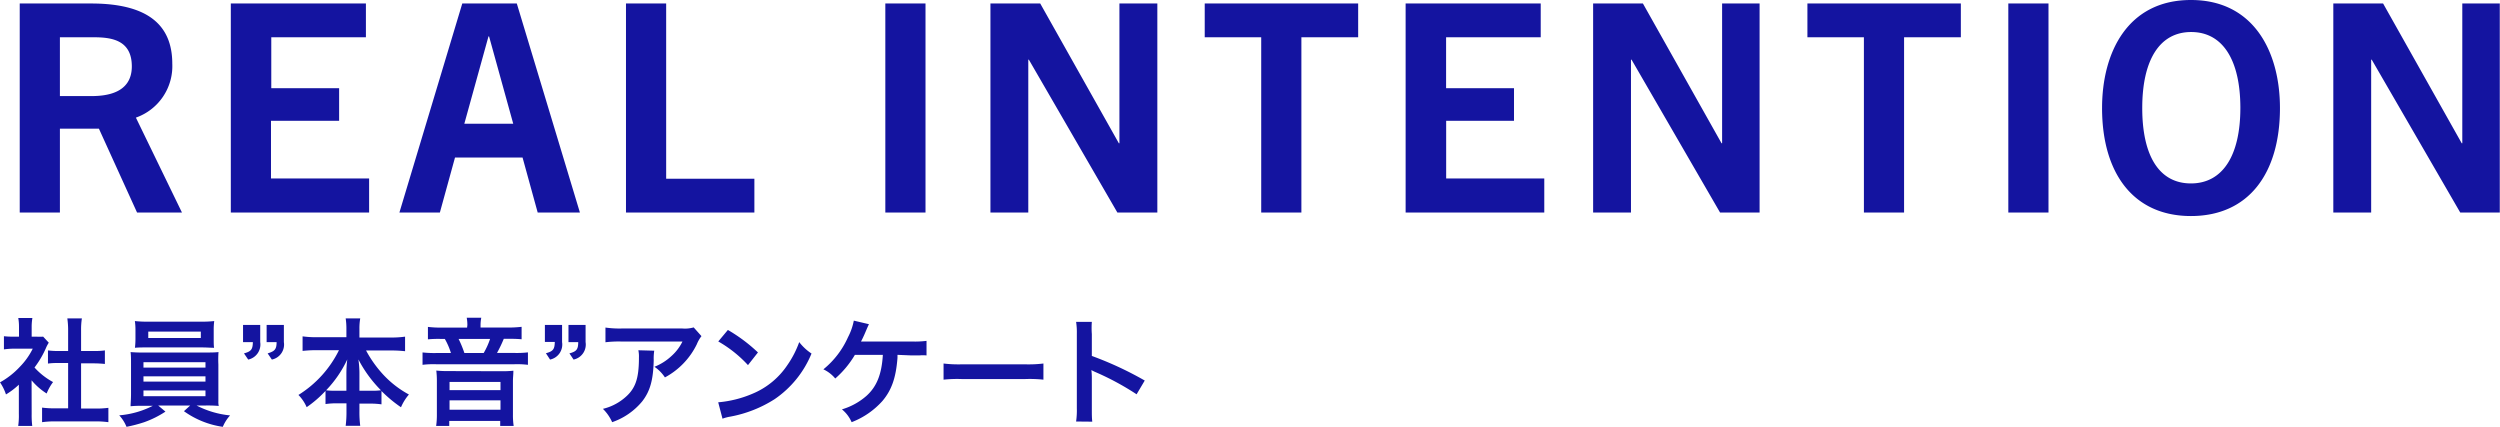 <svg xmlns="http://www.w3.org/2000/svg" width="343.46" height="58.68"><path d="M18.83 29.2l-5.24-11.52H8.23V29.2H2.71V.48h9.8c7.6 0 11.16 2.8 11.16 8.28a7.5 7.5 0 01-5 7.4L25 29.2zm-6.28-16c2.08 0 5.56-.4 5.56-4.08s-2.88-4-5.28-4h-4.6v8.08zm19.16 16V.48h18.56v4.64h-13v7h9.32v4.48h-9.36v7.92h13.48v4.68zm42.16 0l-2.08-7.56h-9.28l-2.08 7.56h-5.56L63.51.48H71l8.67 28.72zM63.79 17h6.72L67.19 5h-.08zM86 29.2V.48h5.52v24.08h12.12v4.64zm35.63 0V.48h5.52V29.2zm31.88 0l-12.16-21h-.08v21h-5.2V.48h6.84l10.8 19.2h.08V.48H159V29.2zm19.76 0V5.12h-7.76V.48h21.08v4.64h-7.8V29.2zm19.84 0V.48h18.56v4.64h-13v7H208v4.48h-9.32v7.92h13.48v4.68zm43.2 0l-12.16-21h-.08v21h-5.2V.48h6.84l10.8 19.2h.08V.48h5.15V29.2zm19.76 0V5.12h-7.76V.48h21.08v4.64h-7.8V29.2zm19.84 0V.48h5.52V29.2zm12.88-14.36C288.79 7.2 292.31 0 301 0s12.23 7.2 12.23 14.84c0 9-4.32 14.84-12.23 14.84s-12.21-5.88-12.21-14.84zm19 0c0-6.56-2.4-10.44-6.76-10.44s-6.72 3.88-6.72 10.44S296.63 25.2 301 25.2s6.79-3.84 6.79-10.36zM338 29.2l-12.16-21h-.08v21h-5.2V.48h6.84l10.8 19.2h.08V.48h5.15V29.2zM4.35 56.88a12 12 0 00.08 1.64H2.5a9.75 9.75 0 00.09-1.67v-4a10.18 10.18 0 01-1.77 1.34A6.43 6.43 0 000 52.53a11 11 0 002.75-2.16A9.65 9.65 0 004.5 47.9H1.89a10.6 10.6 0 00-1.35.1v-1.81a9.56 9.56 0 001.27.06h.8v-1.34a6.77 6.77 0 00-.1-1.22h1.94a7.18 7.18 0 00-.1 1.25v1.31H5a6.45 6.45 0 00.93 0l.77.83a4.75 4.75 0 00-.36.67 12.89 12.89 0 01-1.6 2.74 9.52 9.52 0 002.55 2 6.68 6.68 0 00-.88 1.57 8.81 8.81 0 01-2.07-1.81zm6.79-.75h1.92a12.81 12.81 0 001.83-.1V58a13.24 13.24 0 00-1.83-.11H7.59a12.94 12.94 0 00-1.81.11v-2a13.34 13.34 0 001.84.1h1.74v-6.23h-1.2c-.54 0-1 0-1.57.08v-1.81a10.06 10.06 0 001.57.08h1.2v-2.81a11.43 11.43 0 00-.11-1.67h2a10 10 0 00-.11 1.67v2.81h1.7a9.71 9.71 0 001.57-.08V50c-.52-.05-1-.08-1.57-.08h-1.7zm8.57-.38a17.24 17.24 0 00-1.77.06c0-.4.06-.88.06-1.68v-4.05c0-.82 0-1.23-.06-1.71a17.47 17.47 0 001.77.06h8.52c.78 0 1.23 0 1.79-.06a14.08 14.08 0 00-.02 1.71v5.05a2.72 2.72 0 00.05.64 17.55 17.55 0 00-1.79-.06H27a12.69 12.69 0 004.61 1.36 5.47 5.47 0 00-1 1.57 12.07 12.07 0 01-5.34-2.15l.86-.78h-4.4l1 .84A13.54 13.54 0 0119.82 58a20 20 0 01-2.44.64 5.2 5.2 0 00-1-1.58A12.38 12.38 0 0021 55.75zm9.65-9.18c0 .49 0 .84.05 1.21-.48 0-1-.05-1.73-.05H20.3c-.72 0-1.28 0-1.76.05a11.59 11.59 0 00.07-1.21v-1.23a8.47 8.47 0 00-.08-1.23 14.92 14.92 0 001.82.08h7.27a14.74 14.74 0 001.81-.08 9.28 9.28 0 00-.07 1.23zm-9.65 3.93h8.52v-.74h-8.52zm0 1.93h8.52v-.73h-8.52zm0 2h8.52v-.79h-8.52zm.66-8.87v.88h7.22v-.88zM35.75 47a2.12 2.12 0 01-1.65 2.4l-.58-.85c1-.27 1.2-.56 1.22-1.55h-1.35v-2.36h2.36zM39 47a2.11 2.11 0 01-1.65 2.4l-.58-.85C37.73 48.26 38 48 38 47h-1.37v-2.36H39zm4.47 1.11a16.64 16.64 0 00-1.9.1v-2a13.71 13.71 0 001.9.12h4.12v-1.1a9.27 9.27 0 00-.1-1.49h2a8 8 0 00-.11 1.47v1.16h4.34a12.88 12.88 0 001.93-.12v2a17.18 17.18 0 00-1.93-.1h-3.43a15.9 15.9 0 002.4 3.36 13.68 13.68 0 003.49 2.69 6.69 6.69 0 00-1.09 1.75 18.11 18.11 0 01-2.68-2.23v1.83a10.83 10.83 0 00-1.61-.1h-1.42v1.05a14.44 14.44 0 00.11 2h-2a14.74 14.74 0 00.11-2v-1.09h-1.28a10.6 10.6 0 00-1.6.1V53.7a15.4 15.4 0 01-2.59 2.24A5.46 5.46 0 0041 54.26a15.08 15.08 0 005.57-6.15zm4.12 3.06a15.32 15.32 0 01.12-1.79 15.68 15.68 0 01-2.91 4.24 10.06 10.06 0 001.43.06h1.36zm3.34 2.51a9.82 9.82 0 001.41-.06 17.37 17.37 0 01-3.1-4.24 13.71 13.71 0 01.14 1.77v2.53zm13.28-9.03a5.63 5.63 0 00-.09-1h2a5.21 5.21 0 00-.1 1V45h3.64a16.12 16.12 0 002-.1v1.71a16.32 16.32 0 00-1.71-.06h-.74a18.37 18.37 0 01-.93 1.94h2.41a13.39 13.39 0 001.84-.08v1.71a12.24 12.24 0 00-1.84-.08h-10.8a12.24 12.24 0 00-1.84.08v-1.7a14.82 14.82 0 001.9.08h2a9.18 9.18 0 00-.84-1.94h-.67a15.2 15.2 0 00-1.65.06v-1.71a14.9 14.9 0 001.88.1h3.5zM69 51a13.82 13.82 0 001.53-.07c0 .52-.06.9-.06 1.44v4.58a9.92 9.92 0 00.1 1.57h-1.85v-.69h-7v.69h-1.8a10.72 10.72 0 00.1-1.57v-4.6a11.91 11.91 0 00-.08-1.44 14.07 14.07 0 001.53.07zm-7.24 2.6h7v-1.13h-7zm0 2.69h7V55h-7zm4.69-7.79a10.12 10.12 0 00.88-1.94H63a14.93 14.93 0 01.8 1.94zM77.22 47a2.11 2.11 0 01-1.65 2.4l-.57-.87c1-.27 1.2-.56 1.22-1.55h-1.36v-2.34h2.36zm3.23 0a2.11 2.11 0 01-1.65 2.4l-.57-.85c1-.27 1.2-.56 1.21-1.55H78.1v-2.36h2.35zm9.43 1.18a7.15 7.15 0 00-.07 1.29c-.06 2.74-.5 4.28-1.58 5.67A9.25 9.25 0 0184.1 58a5.89 5.89 0 00-1.27-1.83 7.18 7.18 0 002.8-1.36c1.64-1.29 2.15-2.67 2.15-5.69a4.24 4.24 0 00-.08-1zm6.49-2a4.73 4.73 0 00-.64 1.12 10.27 10.27 0 01-4.38 4.55 5.25 5.25 0 00-1.44-1.46 7.41 7.41 0 002.33-1.47 6.48 6.48 0 001.52-2h-8.4a15.35 15.35 0 00-2.18.1V45a13.43 13.43 0 002.21.13h8.36a4.31 4.31 0 001.55-.15zm2.3 9.09a15.28 15.28 0 004.74-1.19 10.68 10.68 0 004.76-3.92A13.35 13.35 0 00109.8 47a7 7 0 001.69 1.57 14 14 0 01-5.07 6.27 17.1 17.1 0 01-6.1 2.4 5.64 5.64 0 00-1.06.28zm1.33-9.94a22.14 22.14 0 014.13 3.09l-1.37 1.74a16.91 16.91 0 00-4.08-3.25zm23.3 3.42v.42c-.21 2.72-.8 4.42-2.07 5.92A10.91 10.91 0 01117 58a4.67 4.67 0 00-1.33-1.76 9 9 0 003.33-1.82c1.46-1.3 2.13-3 2.29-5.67h-3.84a13.13 13.13 0 01-2.7 3.25 4.74 4.74 0 00-1.63-1.26 11.92 11.92 0 003.38-4.41 8.23 8.23 0 00.8-2.28l2.08.49c-.13.26-.13.26-.61 1.38-.13.29-.29.64-.48 1h7a12.91 12.91 0 002-.09v2a5.39 5.39 0 00-1 0h-1.06zm6.33 1.19a16.65 16.65 0 002.6.11h8.53a16.5 16.5 0 002.59-.11v2.22a17.62 17.62 0 00-2.61-.08h-8.5a17.62 17.62 0 00-2.61.08zm18.21 7.97a10.78 10.78 0 00.1-1.8V45.85a9.51 9.51 0 00-.1-1.63H150a11.45 11.45 0 000 1.68v3a47.37 47.37 0 017.27 3.38l-1.12 1.89a37.22 37.22 0 00-5.67-3.06 4.84 4.84 0 01-.54-.27 9.82 9.82 0 01.06 1.09v4.22c0 .83 0 1.25.06 1.78z" fill="#1414a0"/></svg>